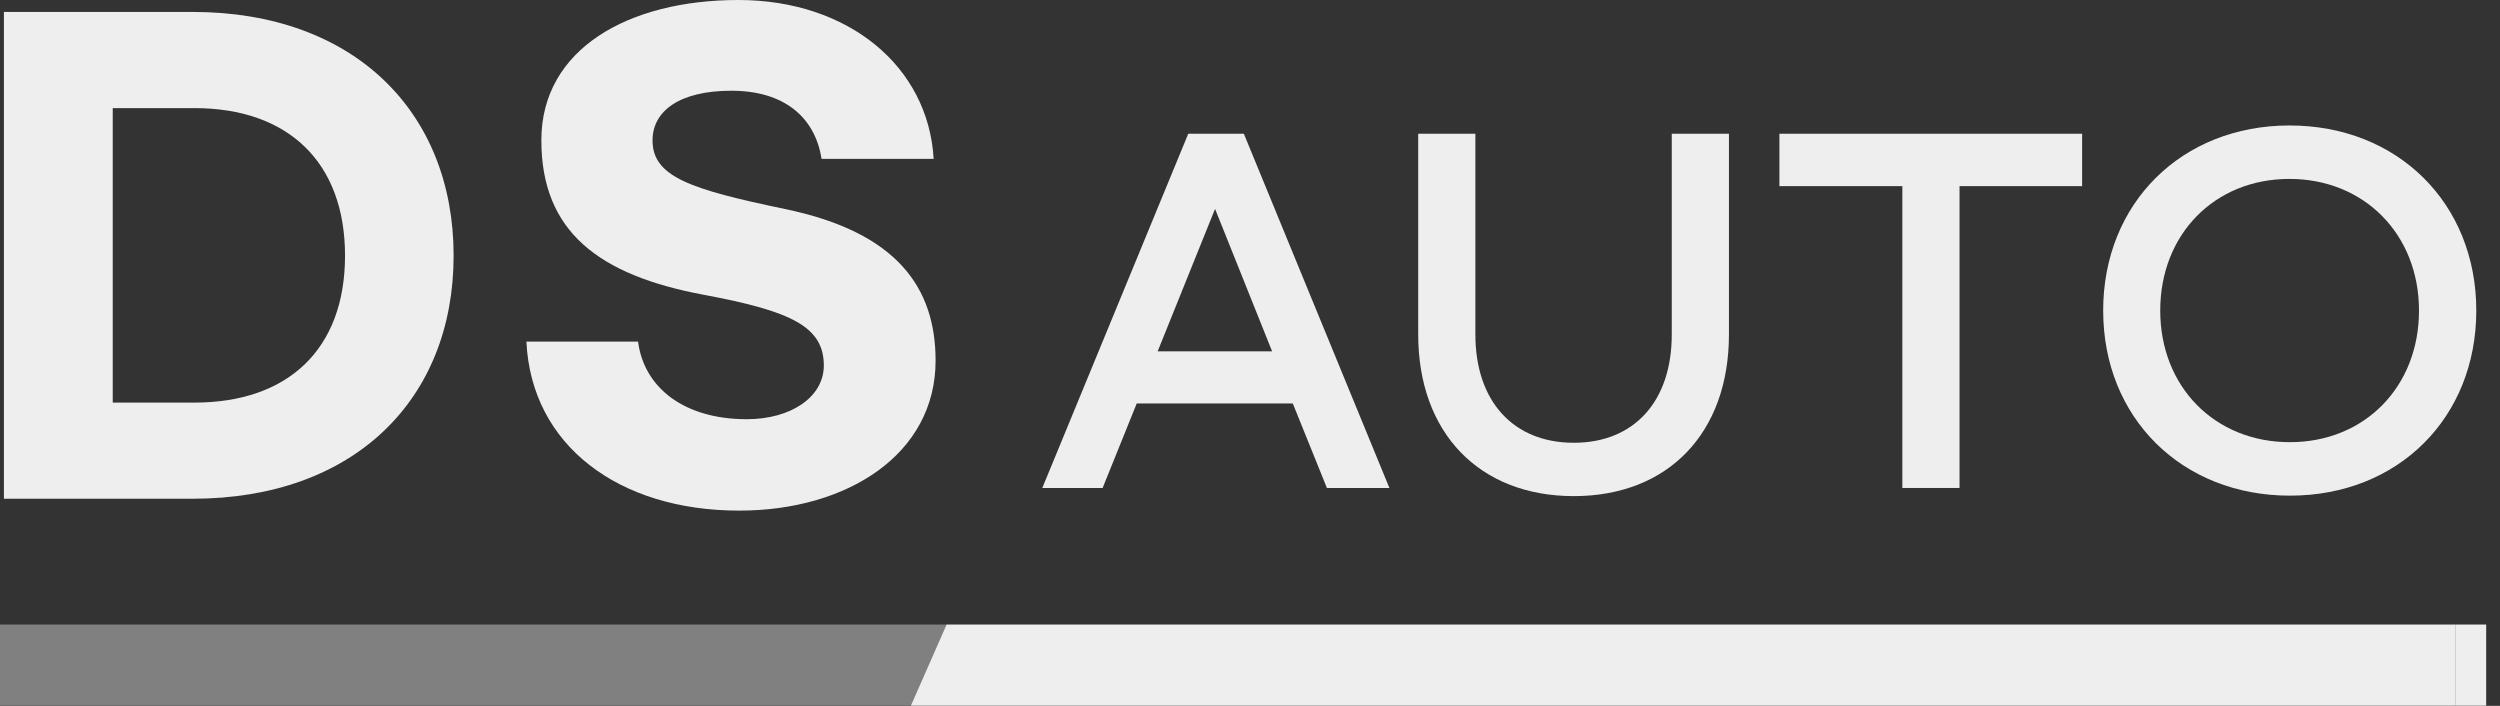 <svg width="85" height="24" viewBox="0 0 85 24" fill="none" xmlns="http://www.w3.org/2000/svg">
<rect x="0" y="0" width="85" height="24" fill="#333333" stroke="none"/>
<g clip-path="url(#clip0_48381_9733)">
<path d="M-0.008 21.234V23.993H30.977L32.191 21.234H-0.008Z" fill="#808080"/>
<path d="M84.53 21.234H83.5V23.993H84.53V21.234Z" fill="#EEEEEE"/>
<path d="M32.183 21.234L30.969 23.993H83.498V21.234H32.183Z" fill="#EEEEEE"/>
<path d="M0.133 0.406H6.549C12.031 0.406 15.423 3.799 15.423 8.693C15.423 13.588 12.031 16.957 6.549 16.957H0.133V0.406ZM6.614 13.688C9.784 13.688 11.731 11.882 11.731 8.693C11.731 5.504 9.784 3.676 6.614 3.676H3.833V13.688H6.614Z" fill="#EEEEEE"/>
<path d="M31.748 5.402H27.933C27.707 3.961 26.635 3.085 24.867 3.085C23.1 3.085 22.186 3.777 22.186 4.772C22.186 6.009 23.465 6.435 26.692 7.107C30.511 7.899 31.81 9.789 31.81 12.263C31.81 15.433 28.825 17.361 25.129 17.361C21.045 17.361 18.064 15.148 17.898 11.614H21.694C21.898 13.197 23.277 14.253 25.39 14.253C26.892 14.253 28.01 13.5 28.01 12.425C28.01 11.103 26.892 10.577 23.949 10.027C20.357 9.359 18.406 7.876 18.406 4.768C18.406 1.66 21.372 0 25.106 0C28.84 0 31.564 2.255 31.744 5.402H31.748Z" fill="#EEEEEE"/>
<path d="M40.401 4.547L35.438 16.591H37.489L38.649 13.717H43.955L45.115 16.591H47.24L42.291 4.547H40.397H40.401ZM43.252 11.946H39.36L41.312 7.102L43.252 11.946Z" fill="#EEEEEE"/>
<path d="M56.84 11.374C56.84 13.644 55.564 15.054 53.509 15.054C51.454 15.054 50.163 13.644 50.163 11.374V4.547H48.219V11.374C48.219 14.712 50.293 16.868 53.509 16.868C56.725 16.868 58.784 14.712 58.784 11.374V4.547H56.84V11.374Z" fill="#EEEEEE"/>
<path d="M60.5 6.329H64.68V16.591H66.624V6.329H70.792V4.547H60.5V6.329Z" fill="#EEEEEE"/>
<path d="M77.843 4.266C74.174 4.266 71.508 6.913 71.508 10.559C71.508 14.204 74.178 16.852 77.858 16.852C81.539 16.852 84.194 14.204 84.194 10.559C84.194 6.913 81.523 4.266 77.843 4.266ZM77.855 15.034C75.304 15.034 73.448 13.152 73.448 10.559C73.448 7.965 75.296 6.083 77.839 6.083C80.382 6.083 82.246 7.965 82.246 10.559C82.246 13.152 80.398 15.034 77.855 15.034Z" fill="#EEEEEE"/>
</g>
<defs>
<clipPath id="clip0_48381_9733">
<rect width="84.544" height="24" fill="white"/>
</clipPath>
</defs>
</svg>
